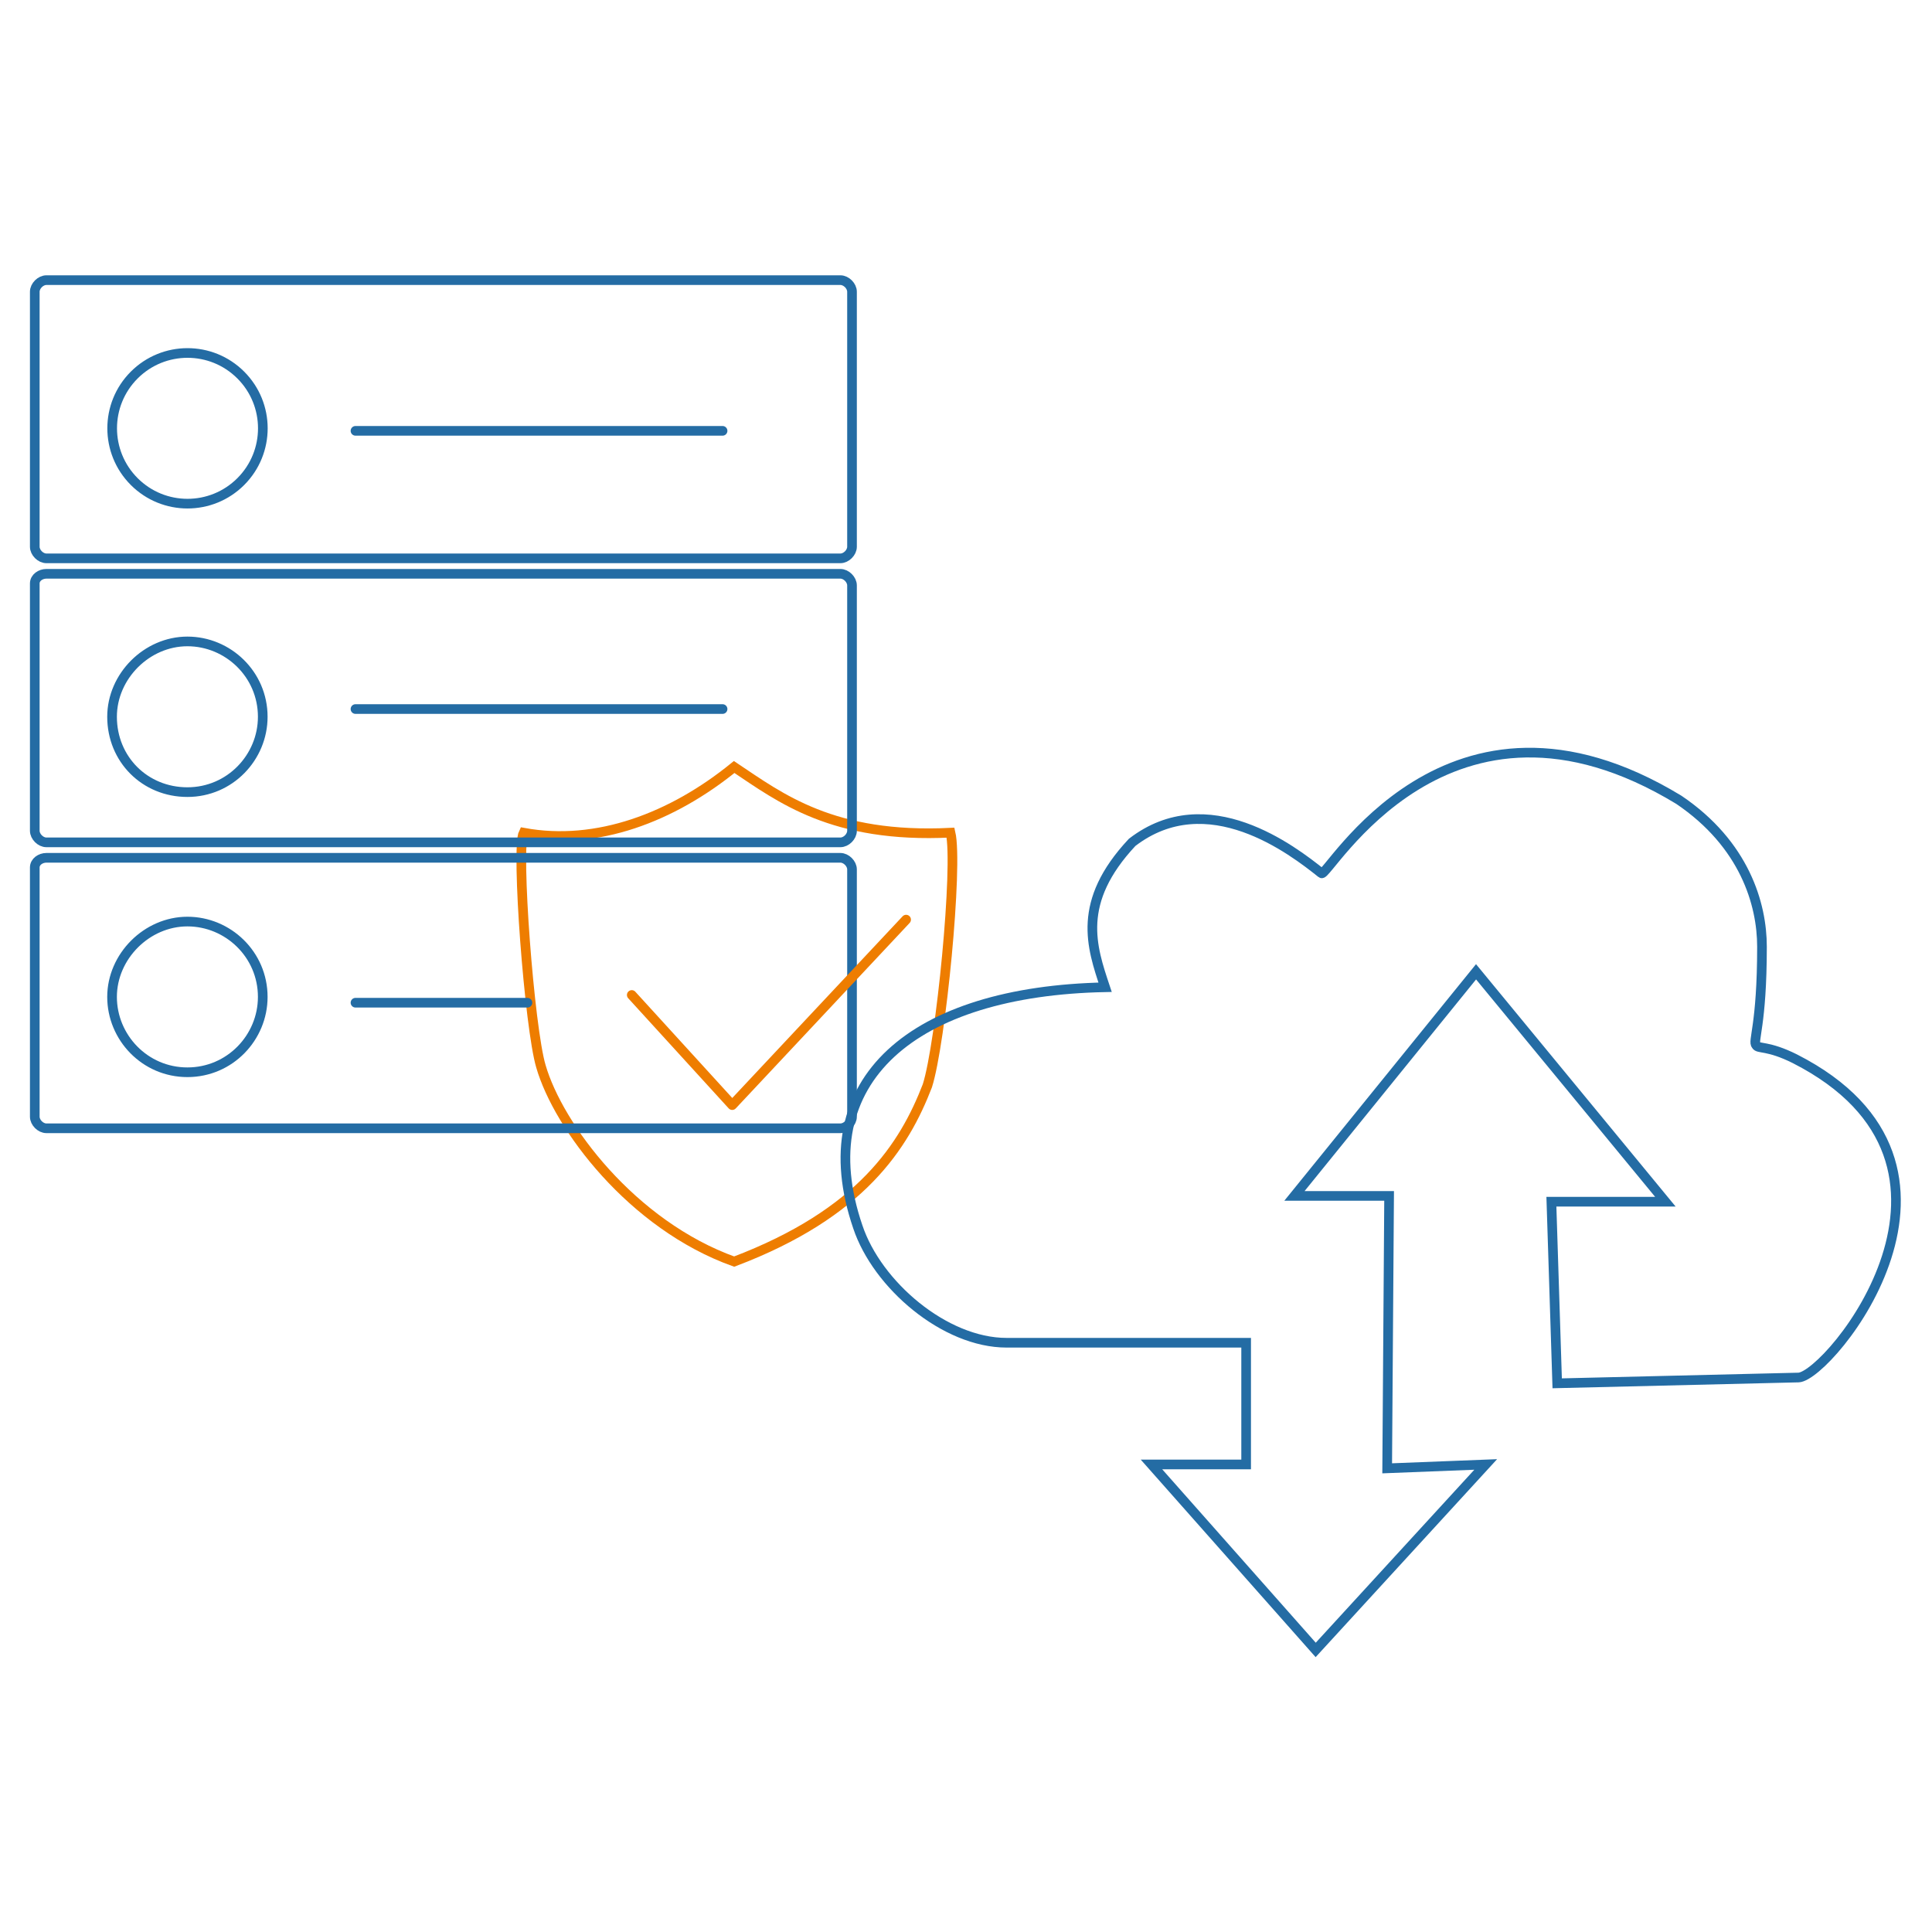 <?xml version="1.0" encoding="utf-8"?>
<!-- Generator: Adobe Illustrator 24.3.0, SVG Export Plug-In . SVG Version: 6.00 Build 0)  -->
<svg version="1.1" id="Warstwa_1" xmlns="http://www.w3.org/2000/svg" xmlns:xlink="http://www.w3.org/1999/xlink" x="0px" y="0px"
	 viewBox="0 0 100 100" style="enable-background:new 0 0 100 100;" xml:space="preserve">
<style type="text/css">
	.st0{fill-rule:evenodd;clip-rule:evenodd;fill:none;stroke:#EE7D00;stroke-width:0.5;stroke-miterlimit:22.926;}
	.st1{fill-rule:evenodd;clip-rule:evenodd;fill:none;stroke:#246CA4;stroke-width:0.5;stroke-miterlimit:22.926;}
	
		.st2{fill-rule:evenodd;clip-rule:evenodd;fill:none;stroke:#246CA4;stroke-width:0.5;stroke-linecap:round;stroke-linejoin:round;stroke-miterlimit:22.926;}
	
		.st3{fill-rule:evenodd;clip-rule:evenodd;fill:none;stroke:#EE7D00;stroke-width:0.5;stroke-linecap:round;stroke-linejoin:round;stroke-miterlimit:22.926;}
</style>
<g>
	<path class="st0" d="M48,56.2c-1.2,3.1-3.4,6.6-10,9.1c-5.3-1.9-9.1-7-10-10.1c-0.6-2-1.3-11.3-0.9-12.1c3.8,0.7,7.7-0.8,10.9-3.4
		c2.4,1.6,5.1,3.7,11.2,3.4C49.6,44.8,48.7,54,48,56.2z"/>
	<path class="st1" d="M2.4,14.5h41.1c0.3,0,0.6,0.3,0.6,0.6v13.2c0,0.3-0.3,0.6-0.6,0.6H2.4c-0.3,0-0.6-0.3-0.6-0.6V15.1
		C1.8,14.8,2.1,14.5,2.4,14.5z"/>
	<path class="st1" d="M2.4,29.7h41.1c0.3,0,0.6,0.3,0.6,0.6V43c0,0.3-0.3,0.6-0.6,0.6H2.4c-0.3,0-0.6-0.3-0.6-0.6V30.2
		C1.8,29.9,2.1,29.7,2.4,29.7z"/>
	<path class="st1" d="M2.4,44.4h41.1c0.3,0,0.6,0.3,0.6,0.6v12.8c0,0.3-0.3,0.6-0.6,0.6H2.4c-0.3,0-0.6-0.3-0.6-0.6V44.9
		C1.8,44.6,2.1,44.4,2.4,44.4z"/>
	<line class="st2" x1="18.4" y1="22.3" x2="37.4" y2="22.3"/>
	<line class="st2" x1="18.4" y1="36.7" x2="37.4" y2="36.7"/>
	<line class="st2" x1="18.4" y1="51.9" x2="27.3" y2="51.9"/>
	<ellipse transform="matrix(0.707 -0.707 0.707 0.707 -12.848 13.332)" class="st1" cx="9.7" cy="22.2" rx="3.9" ry="3.9"/>
	<path class="st1" d="M9.7,41c2.2,0,3.9-1.8,3.9-3.9c0-2.2-1.8-3.9-3.9-3.9S5.8,35,5.8,37.1C5.8,39.3,7.5,41,9.7,41z"/>
	<path class="st1" d="M9.7,55.5c2.2,0,3.9-1.8,3.9-3.9c0-2.2-1.8-3.9-3.9-3.9s-3.9,1.8-3.9,3.9C5.8,53.7,7.5,55.5,9.7,55.5z"/>
	<polyline class="st3" points="32.7,51.5 37.9,57.2 46.9,47.6 	"/>
	<path class="st1" d="M64.5,69.5v6.3h-4.9l8.5,9.6l8.8-9.6L71.8,76l0.1-14.1H67l9.4-11.6l9.8,11.9h-5.9l0.3,9.4l12.5-0.3
		c1.6-0.1,10.6-11-0.2-16.5c-1.4-0.7-1.9-0.5-2-0.7c-0.2-0.2,0.3-1,0.3-5.1c0-2.2-0.9-5.3-4.3-7.6c-12-7.3-18.2,4.1-18.5,3.8
		c-1.5-1.2-5.9-4.6-9.8-1.6c-2.9,3.1-2.1,5.4-1.4,7.5c-9.9,0.2-15.4,4.8-12.8,12.4c1,3,4.5,6,7.7,6H64.5z"/>
</g>
</svg>
